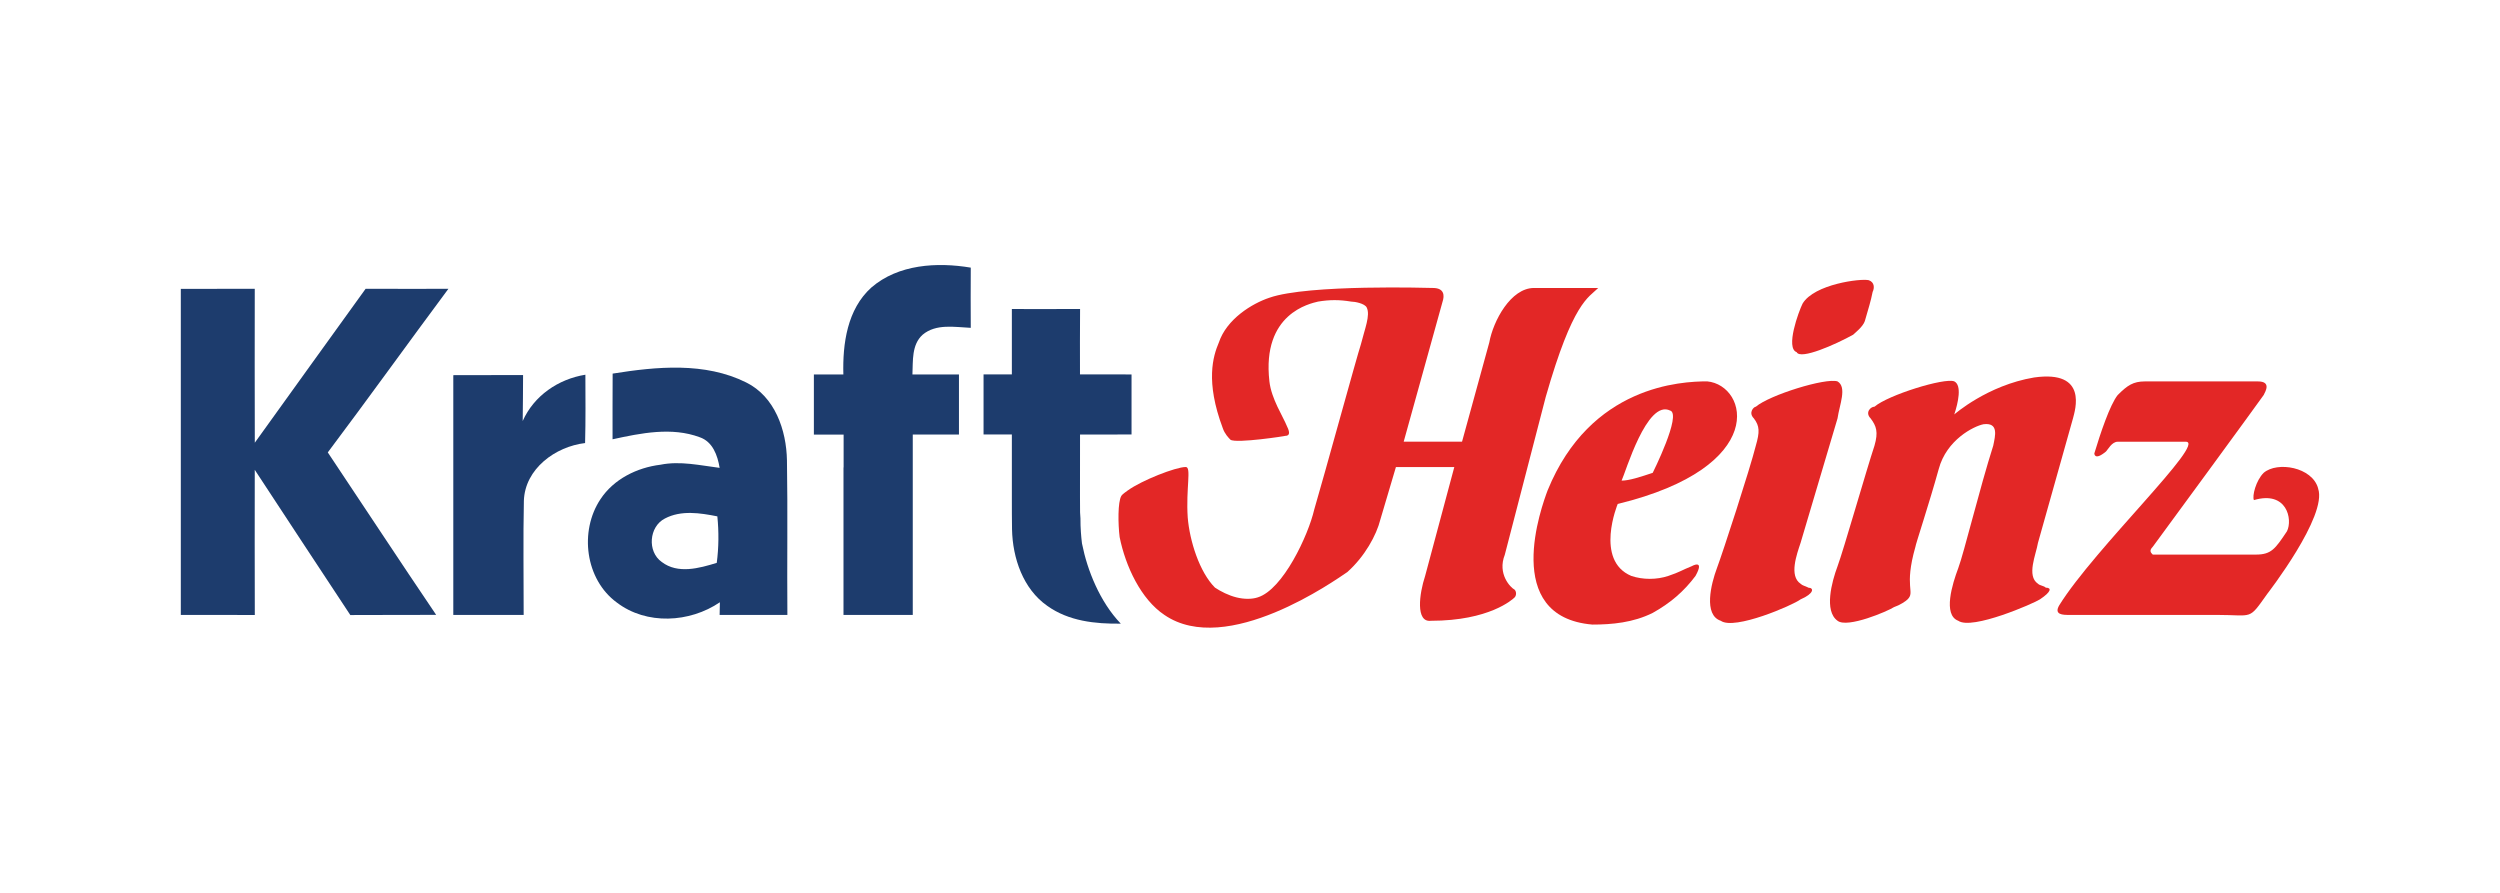 <?xml version="1.0" encoding="UTF-8"?><svg id="Layer_2" xmlns="http://www.w3.org/2000/svg" width="592.6" height="211.6" viewBox="0 0 592.6 211.6"><defs><style>.cls-1{fill:#e32726;}.cls-2{fill:none;}.cls-3{fill:#1d3c6d;}</style></defs><g id="Layer_2-2"><g><rect class="cls-2" width="592.6" height="211.6"/><g id="layer1"><g id="g30"><path id="path32" class="cls-3" d="m268.22,102.99c-.01-4.74-.01-9.48,0-14.23-4.08-.03-8.14-.02-12.22-.01-.01-5.17-.02-10.34.02-15.51-5.39.03-10.79.02-16.17.01v15.49h-6.71c-.01,4.75,0,9.49,0,14.25h6.7s.01.01.01.01c.02,4.33,0,8.67,0,13h0c0,.36,0,.72,0,1.08,0,.27,0,.54,0,.82h0c0,2.52,0,5.05.04,7.57.14,6.83,2.62,14.14,8.37,18.15,5.06,3.62,11.36,4.29,17.41,4.21-4.98-5.18-7.96-12.76-9.16-18.84l-.04-.18-.02-.18c-.16-1.33-.36-3.48-.34-5.74-.04-.48-.07-.96-.09-1.44-.02-1.23-.02-2.46-.02-3.69-.02-4.93.03-9.85.01-14.76,4.07.01,8.14.01,12.22-.01"/></g><g id="g34"><path id="path36" class="cls-3" d="m230.11,77.7c-.03-4.75-.03-9.5,0-14.26-7.98-1.34-17.17-.81-23.56,4.71-5.72,5.14-6.84,13.32-6.64,20.61h-6.99c0,4.75,0,9.5,0,14.25h5.9c.37,0,.75,0,1.12,0h0s.03,0,.03,0v7.79h-.03c.01,11.66.02,23.32,0,34.97h7.51c2.97,0,5.94,0,8.91,0,0-11.83-.02-23.66,0-35.49h0v-7.28h10.95c-.01-4.75-.01-9.5,0-14.24h-11.03c.15-3.21-.22-7.04,2.42-9.42,3.18-2.67,7.61-1.8,11.41-1.63"/></g><g id="g38"><path id="path40" class="cls-3" d="m170.6,145.77h7.29c1.38,0,2.76,0,4.14,0h4.61c-.1-12.21.1-24.42-.1-36.64-.13-7.17-2.85-15.12-9.68-18.48-9.77-4.86-21.22-3.76-31.64-2.09-.04,5.18-.01,10.37-.02,15.57,6.71-1.46,14.02-2.97,20.66-.49,3.09,1.06,4.24,4.32,4.72,7.26-4.64-.58-9.36-1.69-14.04-.74-5.55.68-11.06,3.4-14.2,8.16-5.06,7.58-3.62,19.04,3.88,24.51,7.04,5.37,17.27,4.79,24.42-.07-.01.75-.04,2.24-.06,3m-.68-12.34c-4.16,1.28-9.23,2.7-13.04-.21-3.48-2.45-3.03-8.37.74-10.3,3.85-2.03,8.35-1.32,12.44-.51.37,3.67.34,7.36-.14,11.02"/></g><g id="g42"><path id="path44" class="cls-3" d="m86.67,68.45c6.54.04,13.08.01,19.62.01-9.58,12.89-18.95,25.94-28.59,38.78,8.58,12.83,17.03,25.73,25.69,38.51-6.78.05-13.57-.02-20.35.04-7.56-11.47-15.13-22.93-22.65-34.42-.02,11.47-.02,22.94.01,34.41-5.85-.03-11.69-.01-17.54-.01.02-25.76.02-51.53,0-77.29,5.85-.03,11.69,0,17.53-.03-.01,12.16-.03,24.33.01,36.49,8.72-12.19,17.53-24.32,26.27-36.49"/></g><g id="g46"><path id="path48" class="cls-3" d="m107.46,88.93c5.51-.03,11.02,0,16.53-.03-.02,3.64-.03,7.27-.09,10.9,2.67-6.02,8.45-9.94,14.86-10.98.01,5.4.08,10.8-.07,16.2-7.03.84-14.25,6.08-14.51,13.67-.19,9.02-.04,18.05-.05,27.08-5.56,0-11.13,0-16.68-.01.01-18.95.01-37.89,0-56.83"/></g><g id="g50"><path id="path52" class="cls-1" d="m400.98,134.22c-2.31.92-2.77,1.38-5.53,2.3-2.77.92-6,.92-8.76,0-8.76-3.69-3.23-17.06-3.23-17.06,35.97-8.76,30.9-28.13,21.21-29.06-6,0-27.67.92-37.82,25.83-1.38,3.69-11.07,29.98,10.61,31.82,4.61,0,9.69-.46,14.3-2.77,4.15-2.31,7.38-5.07,10.14-8.76,2.31-4.15-.92-2.3-.92-2.3m-5.07-36.9c2.77.92-4.15,14.76-4.15,14.76-2.77.92-5.54,1.85-7.38,1.85.92-1.85,5.99-19.37,11.53-16.6"/></g><g id="g54"><path id="path56" class="cls-1" d="m484.92,139.29c-.46-.46-1.38-.46-1.84-.92-2.77-1.85-.46-6.92,0-9.69l8.3-29.51c.46-1.85,3.69-11.53-9.23-9.69-11.07,1.85-18.91,8.76-18.91,8.76.92-2.77,1.85-6.92,0-7.84-2.3-.92-15.68,3.23-18.91,6-.92,0-2.3,1.38-.92,2.77,1.38,1.84,1.85,3.23.92,6.46-1.84,5.54-7.38,24.91-8.76,28.6-1.38,3.69-3.23,10.61,0,12.91,2.31,1.85,11.99-2.3,13.38-3.23,1.38-.46,2.77-1.38,3.23-1.84,1.85-1.85-.92-2.77,1.85-12.45,0-.46,3.23-10.14,5.53-18.45,1.85-6.92,8.3-10.15,10.61-10.61,3.69-.46,2.77,2.77,2.31,5.07-3.23,10.15-6.92,25.37-8.3,29.06-1.39,3.69-3.69,11.07,0,12.45,3.23,2.31,17.98-4.15,19.37-5.07,2.77-1.85,2.77-2.77,1.38-2.77"/></g><g id="g58"><path id="path60" class="cls-1" d="m428.66,139.29c-.92-.46-1.38-.46-1.85-.92-2.77-1.85-.92-6.92,0-9.69l8.76-29.51c.46-3.23,2.3-7.38,0-8.76-2.77-.92-16.14,3.23-19.37,6-.46,0-1.85,1.38-.46,2.77,1.39,1.84,1.39,3.23.46,6.46-1.39,5.54-7.84,25.37-9.23,29.06-1.38,3.69-3.23,11.07.92,12.45,3.23,2.31,17.07-3.69,18.91-5.07,3.23-1.39,3.23-2.77,1.85-2.77"/></g><g id="g62"><path id="path64" class="cls-1" d="m425.89,83.49c.92,1.84,9.22-1.84,13.38-4.15.46-.46,2.3-1.85,2.77-3.23.92-3.23,1.39-4.61,1.85-6.92.46-.92.46-2.3-.92-2.77-1.85-.46-12.92.92-15.68,5.54-.92,1.84-4.15,10.61-1.38,11.53"/></g><g id="g66"><path id="path68" class="cls-1" d="m549.49,115.77c-1.38-5.07-9.69-6.46-12.91-3.69-1.85,1.84-2.77,5.53-2.31,6.46,7.84-2.31,9.22,4.61,7.84,7.38-2.77,4.15-3.69,5.54-7.38,5.54h-24.44c-.46-.46-.92-.92,0-1.85,1.38-1.84,25.36-34.59,26.29-35.97.46-.92,1.84-3.23-1.39-3.23h-26.75c-2.77,0-4.15.92-6.46,3.23-1.85,2.31-4.15,9.22-5.54,13.84,0,0,0,1.84,2.77-.46.46-.46,1.38-2.31,2.77-2.31h16.14c5.07,0-21.68,25.37-29.98,38.74-1.38,2.31.92,2.31,2.31,2.31h35.05c8.76,0,7.38,1.38,11.99-5.07,0,0,14.3-18.45,11.99-24.9"/></g><g id="g70"><path id="path72" class="cls-1" d="m356.71,131.45l9.69-37.36c6.46-22.6,10.14-23.52,12.45-25.83h-15.22c-5.53,0-9.69,7.84-10.61,12.92l-6.46,23.52h-13.83s8.3-29.98,9.22-33.21c.46-1.38.46-3.23-2.3-3.23-.46,0-29.52-.92-38.74,2.31-4.15,1.38-10.14,5.07-11.99,10.61-1.38,3.23-3.23,9.22.92,20.29.46,1.38,1.38,2.31,1.84,2.77,1.38.92,13.37-.92,12.91-.92.92,0,1.39-.46.46-2.31-.92-2.31-3.69-6.46-4.15-10.61-1.84-16.14,9.69-18.45,11.53-18.91,2.77-.46,5.07-.46,7.84,0,.92,0,3.23.46,3.69,1.39.92,1.84-.46,5.07-1.38,8.76-.92,2.77-8.76,31.36-11.07,39.2-1.38,6-7.38,18.91-13.37,20.76-1.39.46-3.23.46-5.07,0-1.84-.46-3.69-1.39-5.07-2.31-3.69-3.69-6-11.07-6.46-16.6-.46-6.92.92-11.99-.46-11.99-2.41,0-10.44,3.18-13.7,5.52,0,0-.01,0-.02.01-1.32.94-1.41,1.13-1.41,1.13-.07.07-.12.13-.15.19-.85,1.45-.79,6.61-.4,9.76,1.39,6.92,5.07,14.76,10.61,18.45,14.76,10.14,40.59-8.3,43.35-10.15,4.15-3.69,6.92-8.76,7.84-12.45,1.39-4.61,3.69-12.45,3.69-12.45h13.84s-5.54,20.75-6.92,25.83c-1.38,4.15-2.31,11.07,1.38,10.61,13.84,0,19.37-5.07,19.83-5.53.46-.46.46-1.39,0-1.85-.92-.46-4.15-3.69-2.31-8.3"/></g></g></g></g></svg>